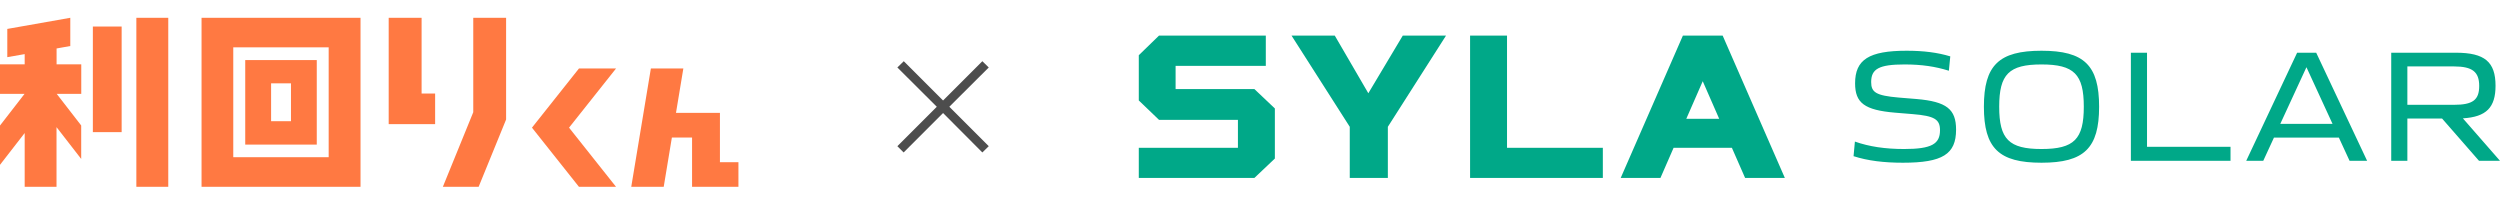 <svg width="281" height="23" viewBox="0 0 281 23" fill="none" xmlns="http://www.w3.org/2000/svg">
<g clip-path="url(#clip0_260_422)">
<path d="M9.127 10.55H6.374L9.127 14.103V17.864L6.353 14.289V21H2.774V14.952L0 18.527V14.111L2.76 10.55H0V7.229H2.774V6.082L0.82 6.424V3.251L7.901 2V5.173L6.36 5.448V7.229H9.134V10.55H9.127ZM27.564 16.248V6.752H35.605V16.256H27.564V16.248ZM30.471 13.626H32.706V9.366H30.471V13.626ZM40.523 2V21H22.654V2H40.523ZM36.943 5.322H26.219V17.671H36.943V5.322ZM69.243 7.698L63.961 14.349L69.243 21H65.075L59.793 14.349L65.075 7.698H69.243ZM83 18.229V21H77.788V15.459H75.519L74.601 21H70.952L73.158 7.698H76.808L75.981 12.688H80.92V18.229H83.007H83ZM47.388 10.513H48.908V13.954H43.689V2H47.388V10.513ZM15.326 2H18.913V20.993H15.326V2ZM10.437 2.983H13.673V14.855H10.437V2.983ZM53.194 2V12.614L49.776 21H53.797L56.886 13.433V2H53.188H53.194Z" fill="#FF7942"/>
</g>
<g clip-path="url(#clip1_260_422)">
<path d="M208.34 17.55L208.49 15.914C210.097 16.48 211.889 16.749 214.019 16.749C217.11 16.749 218.056 16.183 218.056 14.642C218.056 13.424 217.461 13.026 214.966 12.825L212.994 12.663C209.573 12.373 208.512 11.572 208.512 9.365C208.512 6.699 210.075 5.703 214.306 5.703C216.22 5.703 217.784 5.905 219.211 6.336L219.053 7.951C217.547 7.48 216.02 7.244 214.069 7.244C211.194 7.244 210.319 7.749 210.319 9.223C210.319 10.368 210.842 10.745 213.431 10.967L215.403 11.128C218.802 11.418 219.863 12.273 219.863 14.575C219.863 17.334 218.336 18.29 213.89 18.29C211.767 18.29 209.946 18.075 208.326 17.55H208.34ZM222.99 11.996C222.99 7.339 224.675 5.703 229.465 5.703C234.255 5.703 235.94 7.339 235.94 11.996C235.94 16.654 234.255 18.29 229.465 18.29C224.675 18.29 222.99 16.661 222.99 11.996ZM234.219 11.996C234.219 8.348 233.129 7.244 229.465 7.244C225.8 7.244 224.71 8.348 224.71 11.996C224.71 15.645 225.8 16.749 229.465 16.749C233.129 16.749 234.219 15.645 234.219 11.996ZM239.511 5.925H241.325V16.5H250.711V18.075H239.511V5.925ZM264.092 18.075H266.064L260.341 5.925H258.197L252.475 18.075H254.39L255.594 15.463H262.887L264.092 18.075ZM256.304 13.922L259.244 7.554L262.177 13.922H256.304ZM268.774 5.925H276.038C279.286 5.925 280.498 6.962 280.498 9.641C280.498 12.071 279.473 13.141 276.827 13.302L281 18.075H278.641L274.489 13.323H270.588V18.075H268.774V5.925ZM275.823 11.781C277.945 11.781 278.662 11.236 278.662 9.661C278.662 8.086 277.909 7.466 275.823 7.466H270.588V11.781H275.823Z" fill="#00A888"/>
<path d="M193.626 4H189.158L182.167 20H186.634L188.111 16.614H194.665L196.15 20H200.617L193.626 4ZM189.538 13.356L191.388 9.129L193.238 13.356H189.538Z" fill="#00A888"/>
<path d="M132.137 10.011V7.406H142.277V4H130.273L128 6.208V11.29L130.273 13.471H139.143V16.614H128V20H140.993L143.295 17.819V12.192L140.993 10.011H132.137Z" fill="#00A888"/>
<path d="M169.389 4H165.237V20H180.159V16.614H169.389V4Z" fill="#00A888"/>
<path d="M157.672 4L153.8 10.482L150.028 4H145.167L151.713 14.252V20H155.994V14.252L162.534 4H157.672Z" fill="#00A888"/>
</g>
<path d="M110.416 17.136L106 12.704L101.568 17.136L100.864 16.432L105.296 12L100.864 7.584L101.584 6.88L106 11.296L110.416 6.88L111.136 7.584L106.704 12L111.136 16.432L110.416 17.136Z" fill="#4D4D4D"/>
<defs>
<clipPath id="clip0_260_422">
<rect width="83" height="19" fill="white" transform="translate(0 2)"/>
</clipPath>
<clipPath id="clip1_260_422">
<rect width="153" height="16" fill="white" transform="translate(128 4)"/>
</clipPath>
</defs>
</svg>
